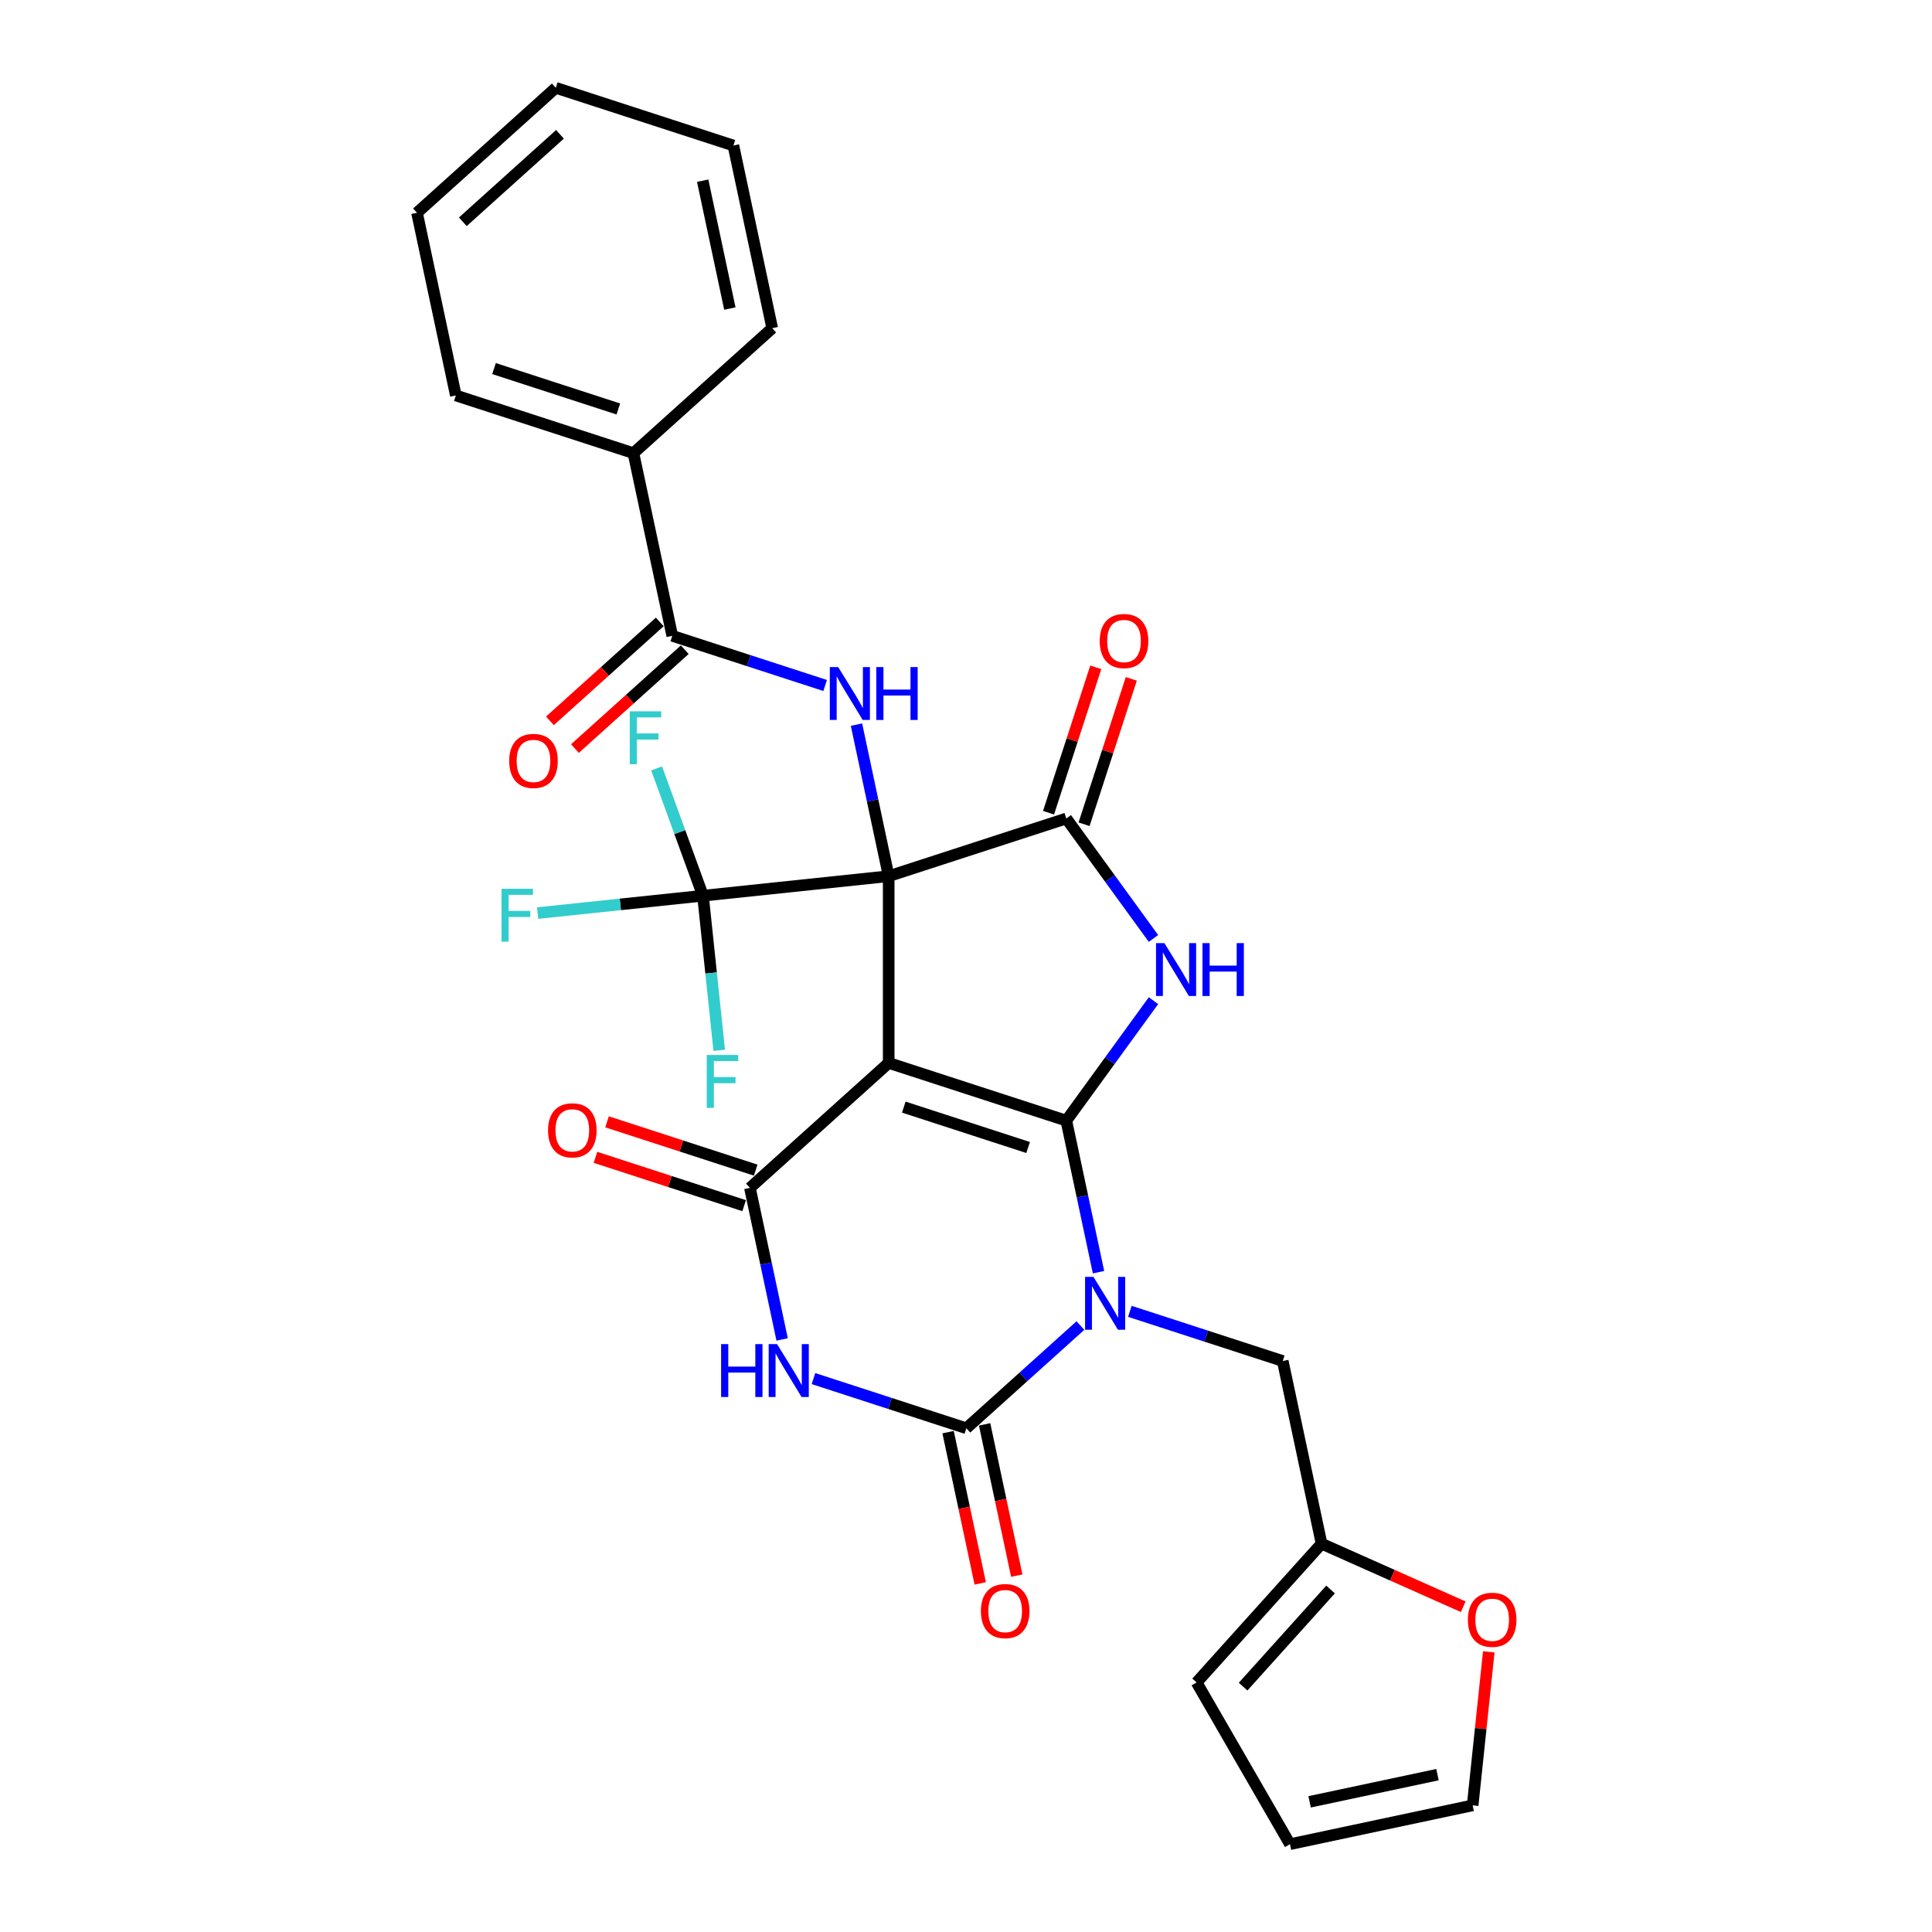 <?xml version='1.0' encoding='iso-8859-1'?>
<svg version='1.1' baseProfile='full'
              xmlns='http://www.w3.org/2000/svg'
                      xmlns:rdkit='http://www.rdkit.org/xml'
                      xmlns:xlink='http://www.w3.org/1999/xlink'
                  xml:space='preserve'
width='1000px' height='1000px' viewBox='0 0 1000 1000'>
<!-- END OF HEADER -->
<rect style='opacity:1.0;fill:#FFFFFF;stroke:none' width='1000' height='1000' x='0' y='0'> </rect>
<path class='bond-0' d='M 459.988,453.512 L 459.988,550.171' style='fill:none;fill-rule:evenodd;stroke:#000000;stroke-width:6px;stroke-linecap:butt;stroke-linejoin:miter;stroke-opacity:1' />
<path class='bond-6' d='M 459.988,453.512 L 551.916,423.643' style='fill:none;fill-rule:evenodd;stroke:#000000;stroke-width:6px;stroke-linecap:butt;stroke-linejoin:miter;stroke-opacity:1' />
<path class='bond-8' d='M 459.988,453.512 L 451.651,414.29' style='fill:none;fill-rule:evenodd;stroke:#000000;stroke-width:6px;stroke-linecap:butt;stroke-linejoin:miter;stroke-opacity:1' />
<path class='bond-8' d='M 451.651,414.29 L 443.314,375.068' style='fill:none;fill-rule:evenodd;stroke:#0000FF;stroke-width:6px;stroke-linecap:butt;stroke-linejoin:miter;stroke-opacity:1' />
<path class='bond-9' d='M 459.988,453.512 L 363.858,463.616' style='fill:none;fill-rule:evenodd;stroke:#000000;stroke-width:6px;stroke-linecap:butt;stroke-linejoin:miter;stroke-opacity:1' />
<path class='bond-1' d='M 459.988,550.171 L 551.916,580.041' style='fill:none;fill-rule:evenodd;stroke:#000000;stroke-width:6px;stroke-linecap:butt;stroke-linejoin:miter;stroke-opacity:1' />
<path class='bond-1' d='M 467.803,573.037 L 532.153,593.946' style='fill:none;fill-rule:evenodd;stroke:#000000;stroke-width:6px;stroke-linecap:butt;stroke-linejoin:miter;stroke-opacity:1' />
<path class='bond-5' d='M 459.988,550.171 L 388.156,614.849' style='fill:none;fill-rule:evenodd;stroke:#000000;stroke-width:6px;stroke-linecap:butt;stroke-linejoin:miter;stroke-opacity:1' />
<path class='bond-2' d='M 551.916,580.041 L 560.253,619.263' style='fill:none;fill-rule:evenodd;stroke:#000000;stroke-width:6px;stroke-linecap:butt;stroke-linejoin:miter;stroke-opacity:1' />
<path class='bond-2' d='M 560.253,619.263 L 568.59,658.484' style='fill:none;fill-rule:evenodd;stroke:#0000FF;stroke-width:6px;stroke-linecap:butt;stroke-linejoin:miter;stroke-opacity:1' />
<path class='bond-30' d='M 551.916,580.041 L 574.474,548.993' style='fill:none;fill-rule:evenodd;stroke:#000000;stroke-width:6px;stroke-linecap:butt;stroke-linejoin:miter;stroke-opacity:1' />
<path class='bond-30' d='M 574.474,548.993 L 597.031,517.945' style='fill:none;fill-rule:evenodd;stroke:#0000FF;stroke-width:6px;stroke-linecap:butt;stroke-linejoin:miter;stroke-opacity:1' />
<path class='bond-11' d='M 584.811,678.746 L 624.376,691.602' style='fill:none;fill-rule:evenodd;stroke:#0000FF;stroke-width:6px;stroke-linecap:butt;stroke-linejoin:miter;stroke-opacity:1' />
<path class='bond-11' d='M 624.376,691.602 L 663.941,704.457' style='fill:none;fill-rule:evenodd;stroke:#000000;stroke-width:6px;stroke-linecap:butt;stroke-linejoin:miter;stroke-opacity:1' />
<path class='bond-31' d='M 559.215,686.111 L 529.698,712.688' style='fill:none;fill-rule:evenodd;stroke:#0000FF;stroke-width:6px;stroke-linecap:butt;stroke-linejoin:miter;stroke-opacity:1' />
<path class='bond-31' d='M 529.698,712.688 L 500.181,739.265' style='fill:none;fill-rule:evenodd;stroke:#000000;stroke-width:6px;stroke-linecap:butt;stroke-linejoin:miter;stroke-opacity:1' />
<path class='bond-3' d='M 597.031,485.738 L 574.474,454.691' style='fill:none;fill-rule:evenodd;stroke:#0000FF;stroke-width:6px;stroke-linecap:butt;stroke-linejoin:miter;stroke-opacity:1' />
<path class='bond-3' d='M 574.474,454.691 L 551.916,423.643' style='fill:none;fill-rule:evenodd;stroke:#000000;stroke-width:6px;stroke-linecap:butt;stroke-linejoin:miter;stroke-opacity:1' />
<path class='bond-4' d='M 500.181,739.265 L 460.616,726.41' style='fill:none;fill-rule:evenodd;stroke:#000000;stroke-width:6px;stroke-linecap:butt;stroke-linejoin:miter;stroke-opacity:1' />
<path class='bond-4' d='M 460.616,726.41 L 421.05,713.554' style='fill:none;fill-rule:evenodd;stroke:#0000FF;stroke-width:6px;stroke-linecap:butt;stroke-linejoin:miter;stroke-opacity:1' />
<path class='bond-13' d='M 490.726,741.275 L 499.047,780.42' style='fill:none;fill-rule:evenodd;stroke:#000000;stroke-width:6px;stroke-linecap:butt;stroke-linejoin:miter;stroke-opacity:1' />
<path class='bond-13' d='M 499.047,780.42 L 507.367,819.564' style='fill:none;fill-rule:evenodd;stroke:#FF0000;stroke-width:6px;stroke-linecap:butt;stroke-linejoin:miter;stroke-opacity:1' />
<path class='bond-13' d='M 509.636,737.256 L 517.956,776.4' style='fill:none;fill-rule:evenodd;stroke:#000000;stroke-width:6px;stroke-linecap:butt;stroke-linejoin:miter;stroke-opacity:1' />
<path class='bond-13' d='M 517.956,776.4 L 526.277,815.545' style='fill:none;fill-rule:evenodd;stroke:#FF0000;stroke-width:6px;stroke-linecap:butt;stroke-linejoin:miter;stroke-opacity:1' />
<path class='bond-7' d='M 388.156,614.849 L 396.493,654.071' style='fill:none;fill-rule:evenodd;stroke:#000000;stroke-width:6px;stroke-linecap:butt;stroke-linejoin:miter;stroke-opacity:1' />
<path class='bond-7' d='M 396.493,654.071 L 404.83,693.293' style='fill:none;fill-rule:evenodd;stroke:#0000FF;stroke-width:6px;stroke-linecap:butt;stroke-linejoin:miter;stroke-opacity:1' />
<path class='bond-14' d='M 391.143,605.656 L 352.67,593.156' style='fill:none;fill-rule:evenodd;stroke:#000000;stroke-width:6px;stroke-linecap:butt;stroke-linejoin:miter;stroke-opacity:1' />
<path class='bond-14' d='M 352.67,593.156 L 314.197,580.655' style='fill:none;fill-rule:evenodd;stroke:#FF0000;stroke-width:6px;stroke-linecap:butt;stroke-linejoin:miter;stroke-opacity:1' />
<path class='bond-14' d='M 385.169,624.042 L 346.696,611.541' style='fill:none;fill-rule:evenodd;stroke:#000000;stroke-width:6px;stroke-linecap:butt;stroke-linejoin:miter;stroke-opacity:1' />
<path class='bond-14' d='M 346.696,611.541 L 308.223,599.041' style='fill:none;fill-rule:evenodd;stroke:#FF0000;stroke-width:6px;stroke-linecap:butt;stroke-linejoin:miter;stroke-opacity:1' />
<path class='bond-15' d='M 561.109,426.63 L 573.333,389.007' style='fill:none;fill-rule:evenodd;stroke:#000000;stroke-width:6px;stroke-linecap:butt;stroke-linejoin:miter;stroke-opacity:1' />
<path class='bond-15' d='M 573.333,389.007 L 585.558,351.385' style='fill:none;fill-rule:evenodd;stroke:#FF0000;stroke-width:6px;stroke-linecap:butt;stroke-linejoin:miter;stroke-opacity:1' />
<path class='bond-15' d='M 542.723,420.656 L 554.948,383.033' style='fill:none;fill-rule:evenodd;stroke:#000000;stroke-width:6px;stroke-linecap:butt;stroke-linejoin:miter;stroke-opacity:1' />
<path class='bond-15' d='M 554.948,383.033 L 567.172,345.411' style='fill:none;fill-rule:evenodd;stroke:#FF0000;stroke-width:6px;stroke-linecap:butt;stroke-linejoin:miter;stroke-opacity:1' />
<path class='bond-10' d='M 427.094,354.807 L 387.528,341.951' style='fill:none;fill-rule:evenodd;stroke:#0000FF;stroke-width:6px;stroke-linecap:butt;stroke-linejoin:miter;stroke-opacity:1' />
<path class='bond-10' d='M 387.528,341.951 L 347.963,329.096' style='fill:none;fill-rule:evenodd;stroke:#000000;stroke-width:6px;stroke-linecap:butt;stroke-linejoin:miter;stroke-opacity:1' />
<path class='bond-22' d='M 363.858,463.616 L 321.071,468.113' style='fill:none;fill-rule:evenodd;stroke:#000000;stroke-width:6px;stroke-linecap:butt;stroke-linejoin:miter;stroke-opacity:1' />
<path class='bond-22' d='M 321.071,468.113 L 278.284,472.61' style='fill:none;fill-rule:evenodd;stroke:#33CCCC;stroke-width:6px;stroke-linecap:butt;stroke-linejoin:miter;stroke-opacity:1' />
<path class='bond-23' d='M 363.858,463.616 L 368.064,503.629' style='fill:none;fill-rule:evenodd;stroke:#000000;stroke-width:6px;stroke-linecap:butt;stroke-linejoin:miter;stroke-opacity:1' />
<path class='bond-23' d='M 368.064,503.629 L 372.269,543.642' style='fill:none;fill-rule:evenodd;stroke:#33CCCC;stroke-width:6px;stroke-linecap:butt;stroke-linejoin:miter;stroke-opacity:1' />
<path class='bond-24' d='M 363.858,463.616 L 351.866,430.674' style='fill:none;fill-rule:evenodd;stroke:#000000;stroke-width:6px;stroke-linecap:butt;stroke-linejoin:miter;stroke-opacity:1' />
<path class='bond-24' d='M 351.866,430.674 L 339.874,397.732' style='fill:none;fill-rule:evenodd;stroke:#33CCCC;stroke-width:6px;stroke-linecap:butt;stroke-linejoin:miter;stroke-opacity:1' />
<path class='bond-17' d='M 341.495,321.913 L 313.07,347.506' style='fill:none;fill-rule:evenodd;stroke:#000000;stroke-width:6px;stroke-linecap:butt;stroke-linejoin:miter;stroke-opacity:1' />
<path class='bond-17' d='M 313.07,347.506 L 284.645,373.1' style='fill:none;fill-rule:evenodd;stroke:#FF0000;stroke-width:6px;stroke-linecap:butt;stroke-linejoin:miter;stroke-opacity:1' />
<path class='bond-17' d='M 354.431,336.279 L 326.006,361.873' style='fill:none;fill-rule:evenodd;stroke:#000000;stroke-width:6px;stroke-linecap:butt;stroke-linejoin:miter;stroke-opacity:1' />
<path class='bond-17' d='M 326.006,361.873 L 297.581,387.467' style='fill:none;fill-rule:evenodd;stroke:#FF0000;stroke-width:6px;stroke-linecap:butt;stroke-linejoin:miter;stroke-opacity:1' />
<path class='bond-18' d='M 347.963,329.096 L 327.866,234.549' style='fill:none;fill-rule:evenodd;stroke:#000000;stroke-width:6px;stroke-linecap:butt;stroke-linejoin:miter;stroke-opacity:1' />
<path class='bond-12' d='M 663.941,704.457 L 684.038,799.004' style='fill:none;fill-rule:evenodd;stroke:#000000;stroke-width:6px;stroke-linecap:butt;stroke-linejoin:miter;stroke-opacity:1' />
<path class='bond-16' d='M 684.038,799.004 L 720.698,815.326' style='fill:none;fill-rule:evenodd;stroke:#000000;stroke-width:6px;stroke-linecap:butt;stroke-linejoin:miter;stroke-opacity:1' />
<path class='bond-16' d='M 720.698,815.326 L 757.358,831.649' style='fill:none;fill-rule:evenodd;stroke:#FF0000;stroke-width:6px;stroke-linecap:butt;stroke-linejoin:miter;stroke-opacity:1' />
<path class='bond-19' d='M 684.038,799.004 L 619.36,870.836' style='fill:none;fill-rule:evenodd;stroke:#000000;stroke-width:6px;stroke-linecap:butt;stroke-linejoin:miter;stroke-opacity:1' />
<path class='bond-19' d='M 688.703,822.715 L 643.428,872.997' style='fill:none;fill-rule:evenodd;stroke:#000000;stroke-width:6px;stroke-linecap:butt;stroke-linejoin:miter;stroke-opacity:1' />
<path class='bond-20' d='M 770.587,855.002 L 766.412,894.726' style='fill:none;fill-rule:evenodd;stroke:#FF0000;stroke-width:6px;stroke-linecap:butt;stroke-linejoin:miter;stroke-opacity:1' />
<path class='bond-20' d='M 766.412,894.726 L 762.237,934.449' style='fill:none;fill-rule:evenodd;stroke:#000000;stroke-width:6px;stroke-linecap:butt;stroke-linejoin:miter;stroke-opacity:1' />
<path class='bond-25' d='M 327.866,234.549 L 235.938,204.679' style='fill:none;fill-rule:evenodd;stroke:#000000;stroke-width:6px;stroke-linecap:butt;stroke-linejoin:miter;stroke-opacity:1' />
<path class='bond-25' d='M 320.051,211.683 L 255.701,190.774' style='fill:none;fill-rule:evenodd;stroke:#000000;stroke-width:6px;stroke-linecap:butt;stroke-linejoin:miter;stroke-opacity:1' />
<path class='bond-26' d='M 327.866,234.549 L 399.698,169.871' style='fill:none;fill-rule:evenodd;stroke:#000000;stroke-width:6px;stroke-linecap:butt;stroke-linejoin:miter;stroke-opacity:1' />
<path class='bond-21' d='M 619.36,870.836 L 667.69,954.545' style='fill:none;fill-rule:evenodd;stroke:#000000;stroke-width:6px;stroke-linecap:butt;stroke-linejoin:miter;stroke-opacity:1' />
<path class='bond-33' d='M 762.237,934.449 L 667.69,954.545' style='fill:none;fill-rule:evenodd;stroke:#000000;stroke-width:6px;stroke-linecap:butt;stroke-linejoin:miter;stroke-opacity:1' />
<path class='bond-33' d='M 744.036,918.554 L 677.853,932.622' style='fill:none;fill-rule:evenodd;stroke:#000000;stroke-width:6px;stroke-linecap:butt;stroke-linejoin:miter;stroke-opacity:1' />
<path class='bond-28' d='M 235.938,204.679 L 215.841,110.132' style='fill:none;fill-rule:evenodd;stroke:#000000;stroke-width:6px;stroke-linecap:butt;stroke-linejoin:miter;stroke-opacity:1' />
<path class='bond-27' d='M 399.698,169.871 L 379.601,75.324' style='fill:none;fill-rule:evenodd;stroke:#000000;stroke-width:6px;stroke-linecap:butt;stroke-linejoin:miter;stroke-opacity:1' />
<path class='bond-27' d='M 377.774,159.708 L 363.707,93.525' style='fill:none;fill-rule:evenodd;stroke:#000000;stroke-width:6px;stroke-linecap:butt;stroke-linejoin:miter;stroke-opacity:1' />
<path class='bond-29' d='M 379.601,75.324 L 287.673,45.455' style='fill:none;fill-rule:evenodd;stroke:#000000;stroke-width:6px;stroke-linecap:butt;stroke-linejoin:miter;stroke-opacity:1' />
<path class='bond-32' d='M 215.841,110.132 L 287.673,45.455' style='fill:none;fill-rule:evenodd;stroke:#000000;stroke-width:6px;stroke-linecap:butt;stroke-linejoin:miter;stroke-opacity:1' />
<path class='bond-32' d='M 239.552,114.797 L 289.834,69.523' style='fill:none;fill-rule:evenodd;stroke:#000000;stroke-width:6px;stroke-linecap:butt;stroke-linejoin:miter;stroke-opacity:1' />
<path  class='atom-3' d='M 565.962 660.901
L 574.932 675.4
Q 575.821 676.83, 577.252 679.421
Q 578.682 682.011, 578.76 682.166
L 578.76 660.901
L 582.394 660.901
L 582.394 688.275
L 578.644 688.275
L 569.016 672.423
Q 567.895 670.567, 566.697 668.44
Q 565.537 666.314, 565.189 665.656
L 565.189 688.275
L 561.632 688.275
L 561.632 660.901
L 565.962 660.901
' fill='#0000FF'/>
<path  class='atom-4' d='M 602.68 488.155
L 611.65 502.654
Q 612.54 504.084, 613.97 506.675
Q 615.401 509.265, 615.478 509.42
L 615.478 488.155
L 619.112 488.155
L 619.112 515.529
L 615.362 515.529
L 605.735 499.677
Q 604.614 497.821, 603.415 495.694
Q 602.255 493.568, 601.907 492.91
L 601.907 515.529
L 598.35 515.529
L 598.35 488.155
L 602.68 488.155
' fill='#0000FF'/>
<path  class='atom-4' d='M 622.399 488.155
L 626.111 488.155
L 626.111 499.793
L 640.107 499.793
L 640.107 488.155
L 643.819 488.155
L 643.819 515.529
L 640.107 515.529
L 640.107 502.886
L 626.111 502.886
L 626.111 515.529
L 622.399 515.529
L 622.399 488.155
' fill='#0000FF'/>
<path  class='atom-8' d='M 373.243 695.709
L 376.954 695.709
L 376.954 707.347
L 390.951 707.347
L 390.951 695.709
L 394.662 695.709
L 394.662 723.083
L 390.951 723.083
L 390.951 710.44
L 376.954 710.44
L 376.954 723.083
L 373.243 723.083
L 373.243 695.709
' fill='#0000FF'/>
<path  class='atom-8' d='M 402.202 695.709
L 411.172 710.208
Q 412.061 711.639, 413.492 714.229
Q 414.922 716.82, 414.999 716.974
L 414.999 695.709
L 418.634 695.709
L 418.634 723.083
L 414.883 723.083
L 405.256 707.231
Q 404.135 705.375, 402.936 703.249
Q 401.776 701.122, 401.428 700.465
L 401.428 723.083
L 397.871 723.083
L 397.871 695.709
L 402.202 695.709
' fill='#0000FF'/>
<path  class='atom-9' d='M 433.84 345.278
L 442.81 359.777
Q 443.7 361.208, 445.13 363.798
Q 446.561 366.388, 446.638 366.543
L 446.638 345.278
L 450.272 345.278
L 450.272 372.652
L 446.522 372.652
L 436.895 356.8
Q 435.774 354.944, 434.575 352.818
Q 433.415 350.691, 433.067 350.034
L 433.067 372.652
L 429.51 372.652
L 429.51 345.278
L 433.84 345.278
' fill='#0000FF'/>
<path  class='atom-9' d='M 453.559 345.278
L 457.271 345.278
L 457.271 356.916
L 471.267 356.916
L 471.267 345.278
L 474.979 345.278
L 474.979 372.652
L 471.267 372.652
L 471.267 360.009
L 457.271 360.009
L 457.271 372.652
L 453.559 372.652
L 453.559 345.278
' fill='#0000FF'/>
<path  class='atom-14' d='M 507.712 833.89
Q 507.712 827.317, 510.96 823.644
Q 514.207 819.971, 520.278 819.971
Q 526.348 819.971, 529.596 823.644
Q 532.843 827.317, 532.843 833.89
Q 532.843 840.54, 529.557 844.329
Q 526.271 848.079, 520.278 848.079
Q 514.246 848.079, 510.96 844.329
Q 507.712 840.579, 507.712 833.89
M 520.278 844.986
Q 524.453 844.986, 526.696 842.203
Q 528.977 839.38, 528.977 833.89
Q 528.977 828.516, 526.696 825.809
Q 524.453 823.064, 520.278 823.064
Q 516.102 823.064, 513.821 825.77
Q 511.578 828.477, 511.578 833.89
Q 511.578 839.419, 513.821 842.203
Q 516.102 844.986, 520.278 844.986
' fill='#FF0000'/>
<path  class='atom-15' d='M 283.662 585.057
Q 283.662 578.484, 286.91 574.811
Q 290.157 571.138, 296.228 571.138
Q 302.298 571.138, 305.546 574.811
Q 308.793 578.484, 308.793 585.057
Q 308.793 591.707, 305.507 595.496
Q 302.22 599.247, 296.228 599.247
Q 290.196 599.247, 286.91 595.496
Q 283.662 591.746, 283.662 585.057
M 296.228 596.154
Q 300.403 596.154, 302.646 593.37
Q 304.927 590.547, 304.927 585.057
Q 304.927 579.683, 302.646 576.976
Q 300.403 574.231, 296.228 574.231
Q 292.052 574.231, 289.771 576.938
Q 287.528 579.644, 287.528 585.057
Q 287.528 590.586, 289.771 593.37
Q 292.052 596.154, 296.228 596.154
' fill='#FF0000'/>
<path  class='atom-16' d='M 569.22 331.792
Q 569.22 325.219, 572.468 321.546
Q 575.715 317.873, 581.786 317.873
Q 587.856 317.873, 591.104 321.546
Q 594.351 325.219, 594.351 331.792
Q 594.351 338.442, 591.065 342.231
Q 587.779 345.981, 581.786 345.981
Q 575.754 345.981, 572.468 342.231
Q 569.22 338.48, 569.22 331.792
M 581.786 342.888
Q 585.961 342.888, 588.204 340.104
Q 590.485 337.282, 590.485 331.792
Q 590.485 326.417, 588.204 323.711
Q 585.961 320.966, 581.786 320.966
Q 577.61 320.966, 575.329 323.672
Q 573.086 326.379, 573.086 331.792
Q 573.086 337.321, 575.329 340.104
Q 577.61 342.888, 581.786 342.888
' fill='#FF0000'/>
<path  class='atom-17' d='M 759.775 838.396
Q 759.775 831.824, 763.023 828.151
Q 766.27 824.477, 772.341 824.477
Q 778.411 824.477, 781.659 828.151
Q 784.906 831.824, 784.906 838.396
Q 784.906 845.047, 781.62 848.836
Q 778.333 852.586, 772.341 852.586
Q 766.309 852.586, 763.023 848.836
Q 759.775 845.085, 759.775 838.396
M 772.341 849.493
Q 776.516 849.493, 778.759 846.709
Q 781.04 843.887, 781.04 838.396
Q 781.04 833.022, 778.759 830.316
Q 776.516 827.571, 772.341 827.571
Q 768.165 827.571, 765.884 830.277
Q 763.641 832.983, 763.641 838.396
Q 763.641 843.925, 765.884 846.709
Q 768.165 849.493, 772.341 849.493
' fill='#FF0000'/>
<path  class='atom-18' d='M 263.565 393.851
Q 263.565 387.278, 266.813 383.605
Q 270.061 379.932, 276.131 379.932
Q 282.201 379.932, 285.449 383.605
Q 288.697 387.278, 288.697 393.851
Q 288.697 400.501, 285.41 404.29
Q 282.124 408.04, 276.131 408.04
Q 270.099 408.04, 266.813 404.29
Q 263.565 400.54, 263.565 393.851
M 276.131 404.947
Q 280.307 404.947, 282.549 402.163
Q 284.83 399.341, 284.83 393.851
Q 284.83 388.476, 282.549 385.77
Q 280.307 383.025, 276.131 383.025
Q 271.955 383.025, 269.674 385.731
Q 267.432 388.438, 267.432 393.851
Q 267.432 399.38, 269.674 402.163
Q 271.955 404.947, 276.131 404.947
' fill='#FF0000'/>
<path  class='atom-23' d='M 259.59 460.032
L 275.867 460.032
L 275.867 463.164
L 263.263 463.164
L 263.263 471.477
L 274.475 471.477
L 274.475 474.647
L 263.263 474.647
L 263.263 487.406
L 259.59 487.406
L 259.59 460.032
' fill='#33CCCC'/>
<path  class='atom-24' d='M 365.823 546.059
L 382.1 546.059
L 382.1 549.19
L 369.496 549.19
L 369.496 557.503
L 380.709 557.503
L 380.709 560.673
L 369.496 560.673
L 369.496 573.432
L 365.823 573.432
L 365.823 546.059
' fill='#33CCCC'/>
<path  class='atom-25' d='M 325.962 368.183
L 342.239 368.183
L 342.239 371.315
L 329.635 371.315
L 329.635 379.628
L 340.847 379.628
L 340.847 382.798
L 329.635 382.798
L 329.635 395.557
L 325.962 395.557
L 325.962 368.183
' fill='#33CCCC'/>
</svg>
